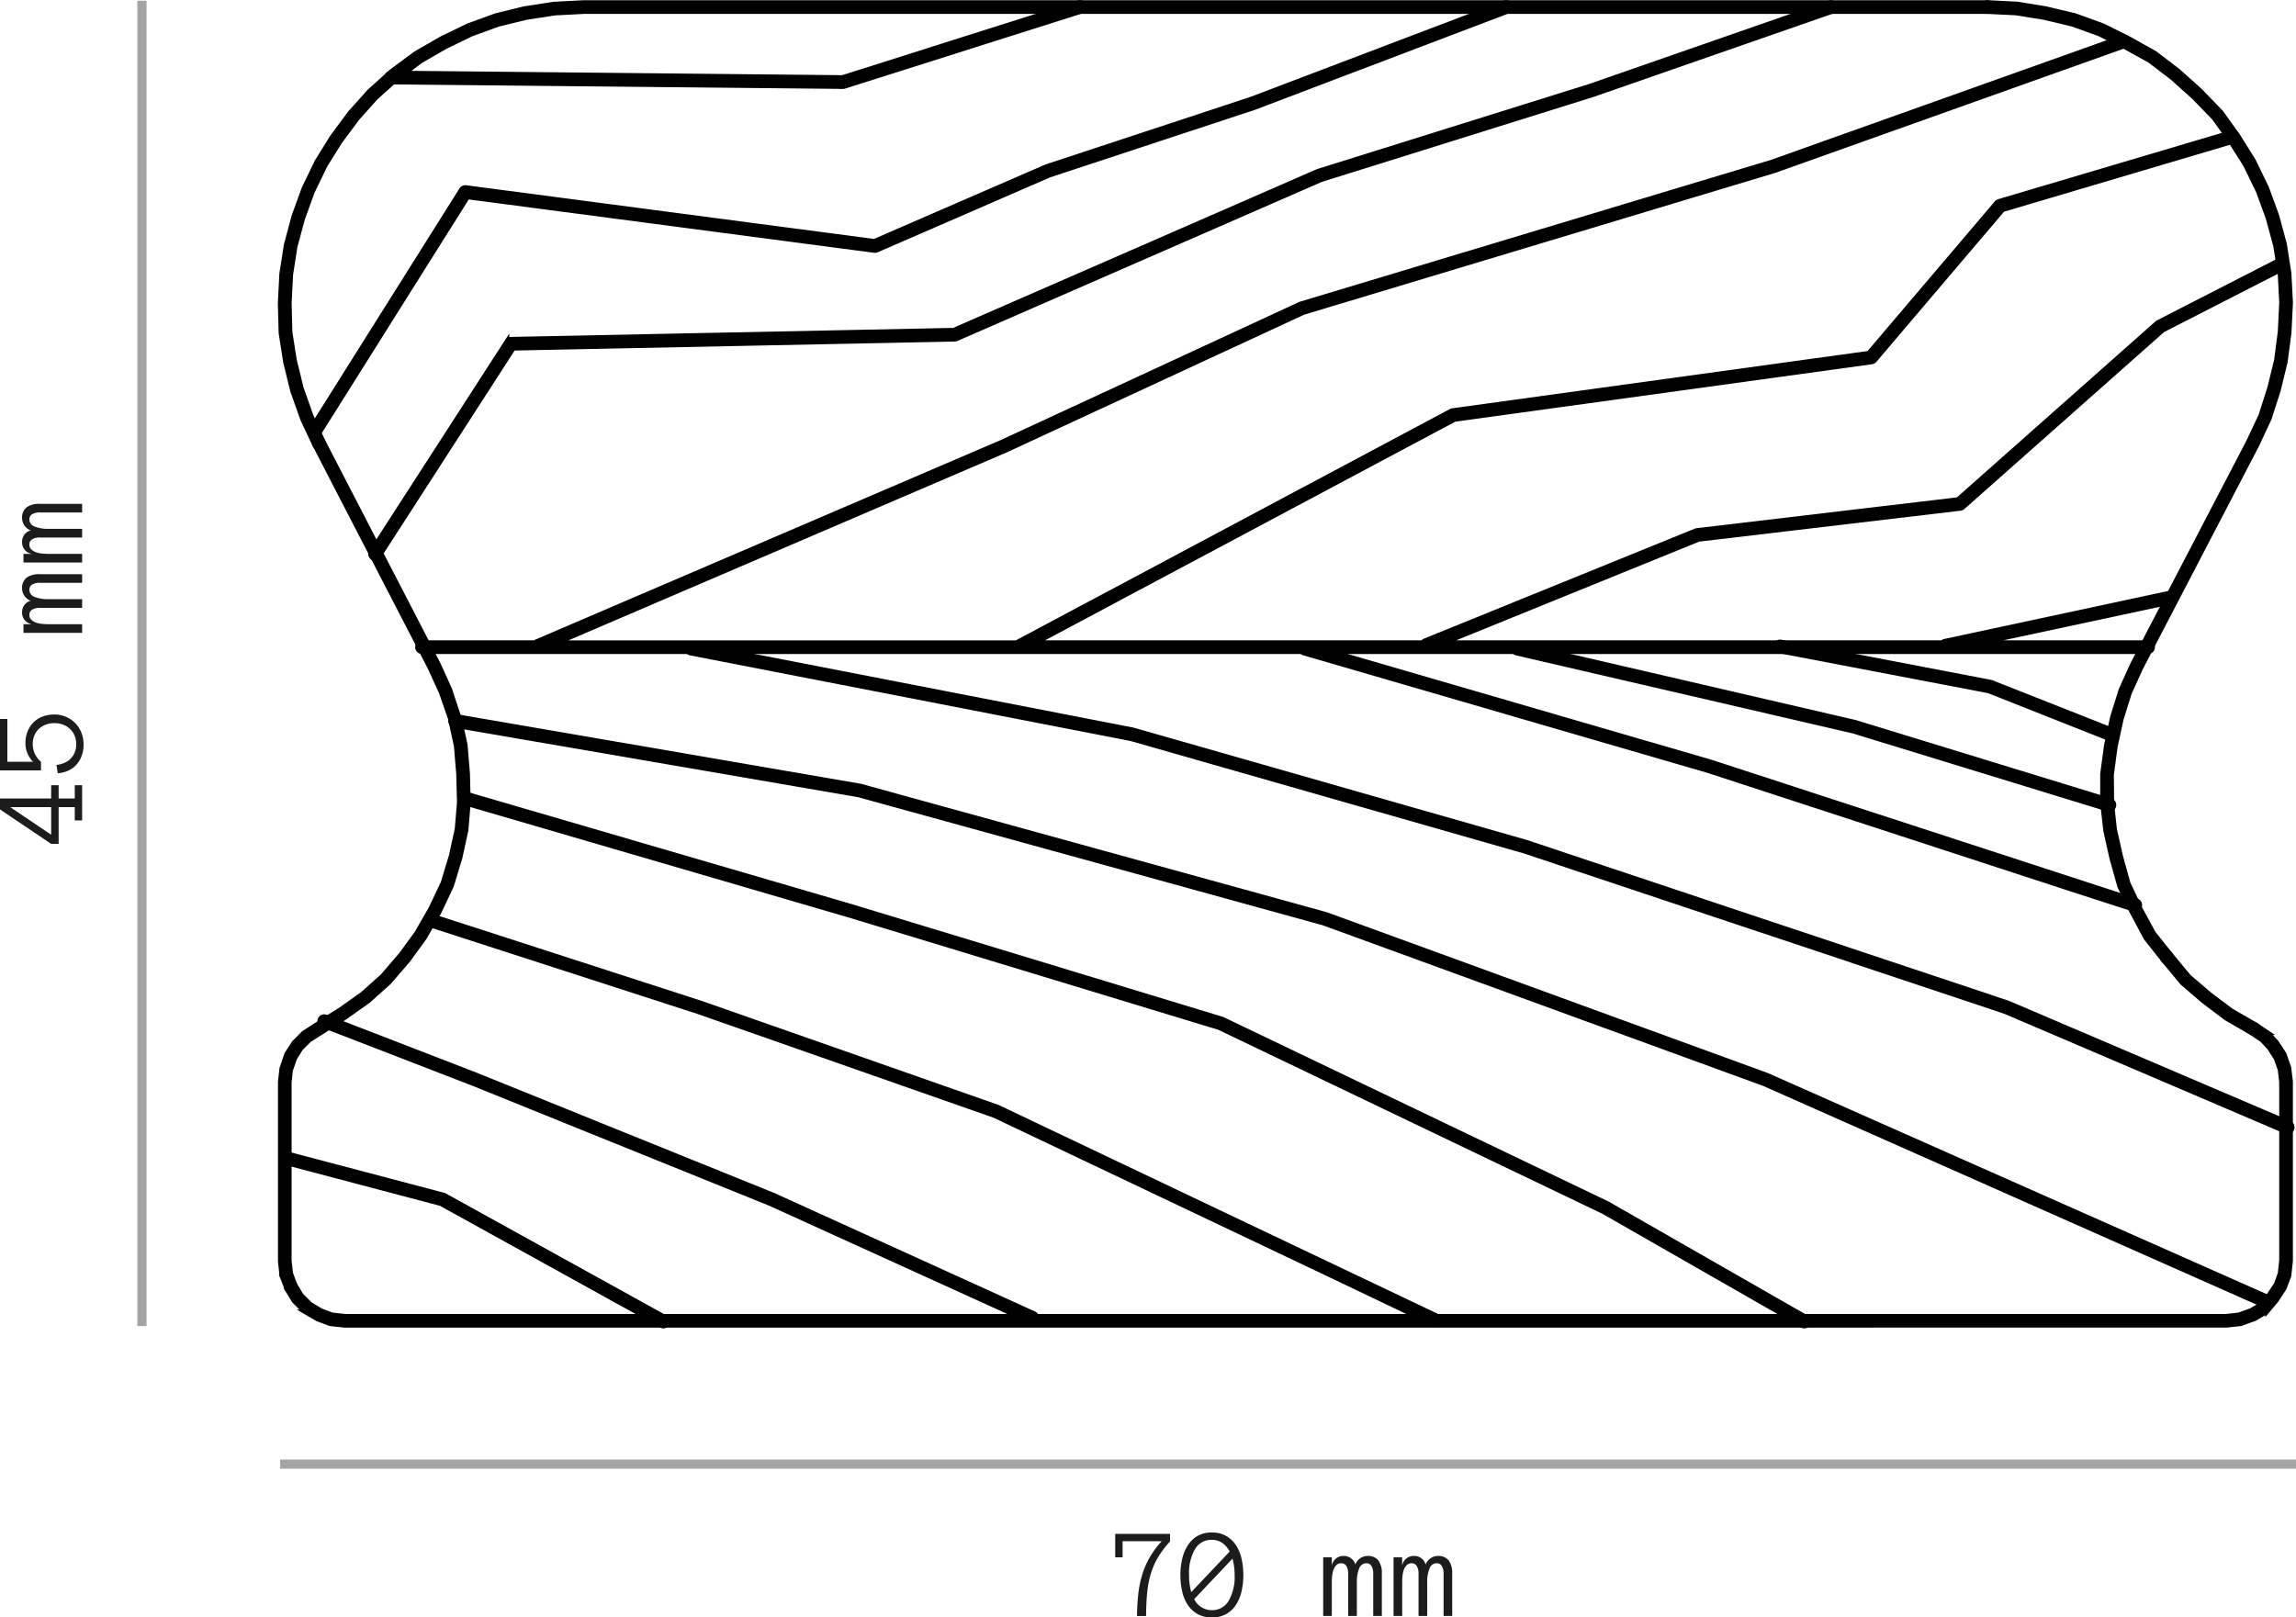<svg xmlns="http://www.w3.org/2000/svg" width="249.421" height="175.738" viewBox="0 0 249.421 175.738"><g id="pasamanos-745R" transform="translate(1882.921 5262.581)"><g id="pasamanos-745R-2" data-name="pasamanos-745R" transform="translate(-1852.479 -5262.309)"><g id="Grupo_5757" data-name="Grupo 5757" transform="translate(204.47 103.26)"><path id="Trazado_41975" data-name="Trazado 41975" d="M-425.479,206.949a.49.49,0,0,1-.245-.066l-2.724-1.568-2.444-1.843-2.326-2-2.039-2.452a.5.5,0,0,1,.066-.7.494.494,0,0,1,.7.066l1.98,2.392,2.242,1.921,2.368,1.789,2.672,1.534a.493.493,0,0,1,.182.675A.494.494,0,0,1-425.479,206.949Z" transform="translate(435.37 -198.21)" stroke="#000" stroke-width="0.5"></path></g><g id="Grupo_5758" data-name="Grupo 5758" transform="translate(9.81 0.001)"><path id="Trazado_41976" data-name="Trazado 41976" d="M-604.936,168.408a.5.5,0,0,1-.275-.082.5.5,0,0,1-.136-.687l.069-.1,14.671-22.726a.492.492,0,0,1,.405-.227l48.114-.982,39.56-17.268,29.548-9.244,26.026-9.061a.5.5,0,0,1,.63.3.5.5,0,0,1-.3.631l-26.041,9.066-29.513,9.23-39.6,17.289a.521.521,0,0,1-.188.041l-47.95.979-14.6,22.621A.494.494,0,0,1-604.936,168.408Z" transform="translate(605.43 -108.001)" stroke="#000" stroke-width="0.5"></path></g><g id="Grupo_5759" data-name="Grupo 5759" transform="translate(0.16 137.715)"><path id="Trazado_41977" data-name="Trazado 41977" d="M-612.873,230.616a.5.5,0,0,1-.464-.322l-.492-1.316a.494.494,0,0,1,.29-.636.5.5,0,0,1,.638.29l.492,1.316a.5.5,0,0,1-.291.636A.481.481,0,0,1-612.873,230.616Z" transform="translate(613.861 -228.312)" stroke="#000" stroke-width="0.5"></path></g><g id="Grupo_5760" data-name="Grupo 5760" transform="translate(3.208)"><path id="Trazado_41978" data-name="Trazado 41978" d="M-586.714,178.539H-599a.5.5,0,0,1-.494-.495.5.5,0,0,1,.494-.494h12.182l50.832-21.8,32.381-14.99,51.243-15.431,38.093-13.579a.537.537,0,0,1,.646.349.456.456,0,0,1-.316.586l-.046.01-38.069,13.572-51.2,15.415-32.329,14.971-48.726,20.9h49.883l47.2-25.16a.5.5,0,0,1,.165-.053l45.222-6.236,13.888-16.339a.493.493,0,0,1,.237-.155l25.3-7.5a.5.5,0,0,1,.614.334.494.494,0,0,1-.333.615l-25.156,7.455-13.914,16.372a.494.494,0,0,1-.309.168l-45.323,6.25-45.484,24.245h42.02a.5.5,0,0,1,.238-.2l29.419-11.95a.532.532,0,0,1,.127-.033l28.36-3.357,21.636-19.179a.45.45,0,0,1,.052-.041.517.517,0,0,1,.069-.041l13.325-6.828.465.873L-409.9,143.6l-21.713,19.246a.5.5,0,0,1-.27.121l-28.447,3.369-27.6,11.213h54.071a.491.491,0,0,1,.261-.15l24.633-5.277a.5.5,0,0,1,.586.38.494.494,0,0,1-.38.587l-20.816,4.46h18.08a.494.494,0,0,1,.494.494.494.494,0,0,1-.494.495H-586.714ZM-610.321,155l-.465-.195-.411-.274,16.475-26.2a.507.507,0,0,1,.483-.228l44.369,5.843,18.669-8.108,22.294-7.353,27.508-10.454a.5.5,0,0,1,.638.286.493.493,0,0,1-.287.638l-27.528,10.462-22.273,7.345L-549.6,134.91a.5.5,0,0,1-.261.037l-44.191-5.819Zm57.066-37.862h0l-49.071-.492a.516.516,0,0,1-.513-.5.476.476,0,0,1,.472-.492h.046l49,.492,25.633-8.126a.492.492,0,0,1,.62.322.5.5,0,0,1-.322.62l-25.709,8.15A.473.473,0,0,1-553.256,117.14Z" transform="translate(611.197 -108)" stroke="#000" stroke-width="0.5"></path></g><g id="Grupo_5761" data-name="Grupo 5761" transform="translate(0 0)"><path id="Trazado_41979" data-name="Trazado 41979" d="M-609.8,156.379a.494.494,0,0,1-.448-.285l-1.316-2.8-1.1-3.1-.757-3.092-.5-3.178-.086-3.269.161-3.174.5-3.188.835-3.1,1.089-3,1.417-2.931,1.673-2.69,1.922-2.587,2.089-2.335,2.429-2.187,2.59-1.921,2.772-1.6,2.914-1.414,3.013-1.1,3.1-.759,3.26-.5,3.186-.166h152.493a.494.494,0,0,1,.495.494.494.494,0,0,1-.495.494H-581.032l-3.111.16-3.167.488-3,.735-2.914,1.06-2.838,1.377-2.693,1.552-2.833,2.158-2.027,1.822-2.023,2.262-1.872,2.518-1.625,2.611-1.371,2.839-1.056,2.918-.812,3-.481,3.084-.155,3.085.08,3.168.487,3.071.735,3,1.063,3.009,1.3,2.759a.5.5,0,0,1-.238.658A.5.5,0,0,1-609.8,156.379Z" transform="translate(614 -108)" stroke="#000" stroke-width="0.5"></path></g><g id="Grupo_5762" data-name="Grupo 5762" transform="translate(0.573 69.468)"><path id="Trazado_41980" data-name="Trazado 41980" d="M-572.45,243.03a.481.481,0,0,1-.235-.061l-.149-.08-23.794-13.159-16.5-4.357a.494.494,0,0,1-.352-.6.492.492,0,0,1,.6-.351l16.564,4.373a.451.451,0,0,1,.112.045l23.989,13.265a.493.493,0,0,1,.2.67A.492.492,0,0,1-572.45,243.03Zm123.943,0a.487.487,0,0,1-.251-.069l-.136-.08-21.447-12.28-41.747-20-40.073-12.176-41.775-12.2a.494.494,0,0,1-.335-.614.493.493,0,0,1,.612-.335l41.78,12.2,40.149,12.2,41.85,20.048,21.625,12.382a.5.5,0,0,1,.176.676A.5.5,0,0,1-448.507,243.03Zm-40.132-.16a.493.493,0,0,1-.213-.049l-11.046-5.277-36.593-17.387-32.174-11.277-28.994-9.383a.5.5,0,0,1-.318-.623.493.493,0,0,1,.623-.318l29.006,9.386,32.233,11.3,47.691,22.686a.493.493,0,0,1,.232.658A.493.493,0,0,1-488.639,242.869Zm-43.76-.253a.479.479,0,0,1-.2-.045l-28.273-12.854-32.2-13.017-16.391-6.338a.493.493,0,0,1-.287-.638.5.5,0,0,1,.636-.287l.424.161,15.983,6.181,32.229,13.03,28.293,12.862a.494.494,0,0,1,.246.655A.5.5,0,0,1-532.4,242.616Zm134.165-1.727a.474.474,0,0,1-.2-.043l-54.475-24.152-47.85-17.455-50.486-13.918-43.885-7.556a.523.523,0,0,1-.437-.577.476.476,0,0,1,.537-.41l44,7.578,50.572,13.942,47.919,17.48,54.505,24.164a.5.5,0,0,1,.253.652A.5.5,0,0,1-398.234,240.889ZM-396,221.933a.465.465,0,0,1-.183-.035l-.172-.069-30.333-12.961-52.295-17.454-42.675-12.2-47.84-9.3a.493.493,0,0,1-.39-.579.491.491,0,0,1,.579-.391l47.881,9.306,42.737,12.212,52.354,17.474,30.521,13.035a.494.494,0,0,1,.275.643A.492.492,0,0,1-396,221.933Zm-16.563-24.152a.473.473,0,0,1-.142-.021l-.229-.069-5.881-1.9-40.145-13.107-43.9-12.77a.5.5,0,0,1-.338-.612.5.5,0,0,1,.614-.338l43.921,12.774,46.249,15.077a.493.493,0,0,1,.331.615A.494.494,0,0,1-412.565,197.78Zm-2.8-10.874a.474.474,0,0,1-.142-.021l-.229-.069-27.463-8.426-36.563-8.473a.5.5,0,0,1-.37-.593.5.5,0,0,1,.594-.371l36.595,8.482,27.719,8.5a.493.493,0,0,1,.332.615A.5.5,0,0,1-415.369,186.906Zm.16-7.669a.5.5,0,0,1-.181-.034l-13.106-5.185-22.735-4.346a.5.5,0,0,1-.394-.578.49.49,0,0,1,.577-.394l.424.08,22.4,4.292,13.2,5.21a.5.5,0,0,1,.278.642A.494.494,0,0,1-415.209,179.237Z" transform="translate(613.5 -168.689)" stroke="#000" stroke-width="0.5"></path></g><g id="Grupo_5763" data-name="Grupo 5763" transform="translate(0 0.001)"><path id="Trazado_41981" data-name="Trazado 41981" d="M-448.572,251.727h-158.42l-1.541-.163a.463.463,0,0,1-.124-.03l-1.316-.5-1.312-.768a.443.443,0,0,1-.1-.076l-1.076-1.076a.5.5,0,0,1-.074-.095l-.744-1.236a.494.494,0,0,1,.169-.679.5.5,0,0,1,.679.169l.712,1.184.989.99,1.184.7,1.179.444,1.425.153,204.337,0,1.364-.15,1.354-.485,1.076-.647.854-1.015.79-1.19.418-1.155.154-1.429,0-19.394-.157-1.34-.448-1.244-.713-1.109-.812-.872-1.188-.792a.494.494,0,0,1-.136-.686.494.494,0,0,1,.686-.137l1.236.824a.441.441,0,0,1,.089.077l.9.986.8,1.221a.531.531,0,0,1,.052.105l.492,1.408.185,1.5,0,19.5-.163,1.542a.482.482,0,0,1-.029.12l-.492,1.316-.876,1.337-.936,1.118a.469.469,0,0,1-.128.109l-1.236.733-1.493.544a.5.5,0,0,1-.113.026l-1.477.16ZM-613.345,246.7a.5.5,0,0,1-.491-.442l-.161-1.488,0-19.5.164-1.454.517-1.514a.527.527,0,0,1,.05-.105l.744-1.155,1.063-1.069,2.4-1.557,1.478-.905,2.525-1.79,2.178-1.946,2.014-2.345,1.715-2.361,1.528-2.668,1.31-2.77.878-2.9.642-2.927.243-2.911-.083-3.071-.249-3.028-.645-2.989-.979-2.819-1.219-2.682-12.511-24.2a.494.494,0,0,1,.212-.666.494.494,0,0,1,.666.212l12.522,24.221,1.248,2.747,1.1,3.334.584,2.695.261,3.12.081,3.151-.253,3.032-.663,3.029-.915,3-1.353,2.873-1.575,2.746-1.768,2.437-2.086,2.424-2.266,2.027-2.6,1.843-3.8,2.4-.923.925-.643,1.02-.474,1.355-.136,1.29,0,19.39.158,1.435a.5.5,0,0,1-.438.545A.439.439,0,0,1-613.345,246.7Zm204.31-34.454a.494.494,0,0,1-.387-.188l-1.9-2.392-1.845-3.461-1.008-2.154-.853-3.041-.67-2.99L-416.04,195l0-3.186.417-3.123.671-3.086.916-2.926,1.258-2.78,12.626-24.245,1.307-2.786.961-3,.735-3.01.4-3.084.157-3.165-.16-3.087-.488-3.085-.813-2.992-1.063-2.925-1.377-2.838-1.777-2.812-1.648-2.312-2.175-2.246-2.367-2.127-2.442-1.864-3.018-1.671-2.5-1.244-2.925-1.054-3.071-.727-3.021-.485-3.151-.155a.5.5,0,0,1-.469-.519.518.518,0,0,1,.519-.469l3.206.16,3.11.5,3.16.751,3.03,1.092,2.853,1.423,2.818,1.576,2.531,1.926,2.423,2.177,2.246,2.326,1.867,2.609,1.666,2.669,1.422,2.93,1.1,3.012.836,3.085.5,3.187.166,3.19-.16,3.254-.415,3.175-.754,3.1-.995,3.091-1.339,2.863-12.623,24.239-1.224,2.7-.884,2.828-.651,3-.406,3.02.024,3.18.309,2.8.656,2.911.817,2.941,1.288,2.724,1.464,2.689,1.852,2.321a.494.494,0,0,1-.079.695A.5.5,0,0,1-409.036,212.249Z" transform="translate(614 -108.001)" stroke="#000" stroke-width="0.5"></path></g></g><line id="L&#xED;nea_153" data-name="L&#xED;nea 153" y2="144" transform="translate(-1867.5 -5262.5)" fill="none" stroke="#1c1c1c" stroke-width="1" opacity="0.4"></line><path id="Trazado_41992" data-name="Trazado 41992" d="M-12.735,0h-3.821V-.8h1.442V-2.55h-3.992v-.813l3.739-5.558h1.189v5.558h1.442v.813h-1.442V-.8h1.442Zm-2.379-3.363v-4.45l-3,4.45Zm10.063.369A3.09,3.09,0,0,1-5.3-1.764a3.163,3.163,0,0,1-.673,1A3.09,3.09,0,0,1-7-.089,3.434,3.434,0,0,1-8.312.157,3.577,3.577,0,0,1-9.5-.034a2.954,2.954,0,0,1-.96-.547,2.69,2.69,0,0,1-.667-.875,3.311,3.311,0,0,1-.308-1.189l.909-.144a2.7,2.7,0,0,0,.219.865,2.169,2.169,0,0,0,.465.68A2.107,2.107,0,0,0-9.167-.8a2.221,2.221,0,0,0,.854.161,2.475,2.475,0,0,0,.974-.181A2.091,2.091,0,0,0-6.61-1.33a2.27,2.27,0,0,0,.461-.752,2.572,2.572,0,0,0,.161-.913,2.687,2.687,0,0,0-.161-.94A2.2,2.2,0,0,0-6.6-4.683a2.088,2.088,0,0,0-.721-.5,2.4,2.4,0,0,0-.947-.181,2.5,2.5,0,0,0-1.049.229,2.472,2.472,0,0,0-.872.667h-.937V-8.921h5.585v.8h-4.648v2.789a2.945,2.945,0,0,1,.933-.612,2.786,2.786,0,0,1,1.07-.215,3.477,3.477,0,0,1,1.265.222,2.9,2.9,0,0,1,.991.629,2.813,2.813,0,0,1,.649.995A3.562,3.562,0,0,1-5.052-2.994ZM10.192,0H9.256V-4.58a1.578,1.578,0,0,0-.191-.848.617.617,0,0,0-.554-.3.822.822,0,0,0-.783.561A3.971,3.971,0,0,0,7.479-3.6V0H6.535V-4.58a1.556,1.556,0,0,0-.195-.848.625.625,0,0,0-.557-.3.721.721,0,0,0-.533.2,1.37,1.37,0,0,0-.311.506,2.688,2.688,0,0,0-.147.684q-.034.376-.034.745V0H3.821V-6.371h.937v.923A1.257,1.257,0,0,1,6.036-6.521a1.261,1.261,0,0,1,1.271.937A1.437,1.437,0,0,1,8.62-6.521a1.425,1.425,0,0,1,1.193.482,2.337,2.337,0,0,1,.379,1.459Zm7.643,0H16.9V-4.58a1.578,1.578,0,0,0-.191-.848.617.617,0,0,0-.554-.3.822.822,0,0,0-.783.561,3.971,3.971,0,0,0-.25,1.572V0h-.943V-4.58a1.556,1.556,0,0,0-.195-.848.625.625,0,0,0-.557-.3.721.721,0,0,0-.533.2,1.37,1.37,0,0,0-.311.506,2.688,2.688,0,0,0-.147.684q-.034.376-.034.745V0h-.937V-6.371H12.4v.923a1.257,1.257,0,0,1,1.278-1.073,1.261,1.261,0,0,1,1.271.937,1.437,1.437,0,0,1,1.313-.937,1.425,1.425,0,0,1,1.193.482,2.337,2.337,0,0,1,.379,1.459Z" transform="translate(-1874 -5190) rotate(-90)" fill="#1c1c1c"></path><path id="Trazado_41993" data-name="Trazado 41993" d="M-12.817-8.094A10,10,0,0,0-14.164-6.3a8.207,8.207,0,0,0-.779,1.842,10.987,10.987,0,0,0-.369,2.051q-.1,1.09-.109,2.41h-.984q.014-1.244.133-2.345a11.681,11.681,0,0,1,.42-2.1,9.135,9.135,0,0,1,.82-1.911A9.614,9.614,0,0,1-13.72-8.121h-4.252v1.75h-.8v-2.55h5.954Zm2.064,3.644a6.973,6.973,0,0,0,.239,1.859L-6.337-7a2.578,2.578,0,0,0-.81-.943,1.95,1.95,0,0,0-1.125-.328A2.047,2.047,0,0,0-10.114-7.25,5.255,5.255,0,0,0-10.753-4.45Zm.561,2.618a2.108,2.108,0,0,0,1.921,1.2A2.048,2.048,0,0,0-6.446-1.651,5.188,5.188,0,0,0-5.8-4.45a6.755,6.755,0,0,0-.062-.933,6.829,6.829,0,0,0-.171-.844Zm-1.5-2.618A7.708,7.708,0,0,1-11.5-6.18,4.755,4.755,0,0,1-10.9-7.656,3.083,3.083,0,0,1-9.847-8.685a3.042,3.042,0,0,1,1.576-.386A3.042,3.042,0,0,1-6.7-8.685,3.144,3.144,0,0,1-5.633-7.656,4.544,4.544,0,0,1-5.038-6.18,7.981,7.981,0,0,1-4.854-4.45a7.981,7.981,0,0,1-.185,1.729,4.557,4.557,0,0,1-.588,1.47A3.105,3.105,0,0,1-6.682-.229,3.07,3.07,0,0,1-8.271.157,3.07,3.07,0,0,1-9.861-.229a3.136,3.136,0,0,1-1.06-1.022,4.457,4.457,0,0,1-.588-1.47A8.126,8.126,0,0,1-11.689-4.45ZM10.192,0H9.256V-4.58a1.578,1.578,0,0,0-.191-.848.617.617,0,0,0-.554-.3.822.822,0,0,0-.783.561A3.971,3.971,0,0,0,7.479-3.6V0H6.535V-4.58a1.556,1.556,0,0,0-.195-.848.625.625,0,0,0-.557-.3.721.721,0,0,0-.533.2,1.37,1.37,0,0,0-.311.506,2.688,2.688,0,0,0-.147.684q-.034.376-.034.745V0H3.821V-6.371h.937v.923A1.257,1.257,0,0,1,6.036-6.521a1.261,1.261,0,0,1,1.271.937A1.437,1.437,0,0,1,8.62-6.521a1.425,1.425,0,0,1,1.193.482,2.337,2.337,0,0,1,.379,1.459Zm7.643,0H16.9V-4.58a1.578,1.578,0,0,0-.191-.848.617.617,0,0,0-.554-.3.822.822,0,0,0-.783.561,3.971,3.971,0,0,0-.25,1.572V0h-.943V-4.58a1.556,1.556,0,0,0-.195-.848.625.625,0,0,0-.557-.3.721.721,0,0,0-.533.2,1.37,1.37,0,0,0-.311.506,2.688,2.688,0,0,0-.147.684q-.034.376-.034.745V0h-.937V-6.371H12.4v.923a1.257,1.257,0,0,1,1.278-1.073,1.261,1.261,0,0,1,1.271.937,1.437,1.437,0,0,1,1.313-.937,1.425,1.425,0,0,1,1.193.482,2.337,2.337,0,0,1,.379,1.459Z" transform="translate(-1743 -5087)" fill="#1c1c1c"></path><line id="L&#xED;nea_154" data-name="L&#xED;nea 154" x2="219" transform="translate(-1852.5 -5103.5)" fill="none" stroke="#1c1c1c" stroke-width="1" opacity="0.4"></line></g></svg>